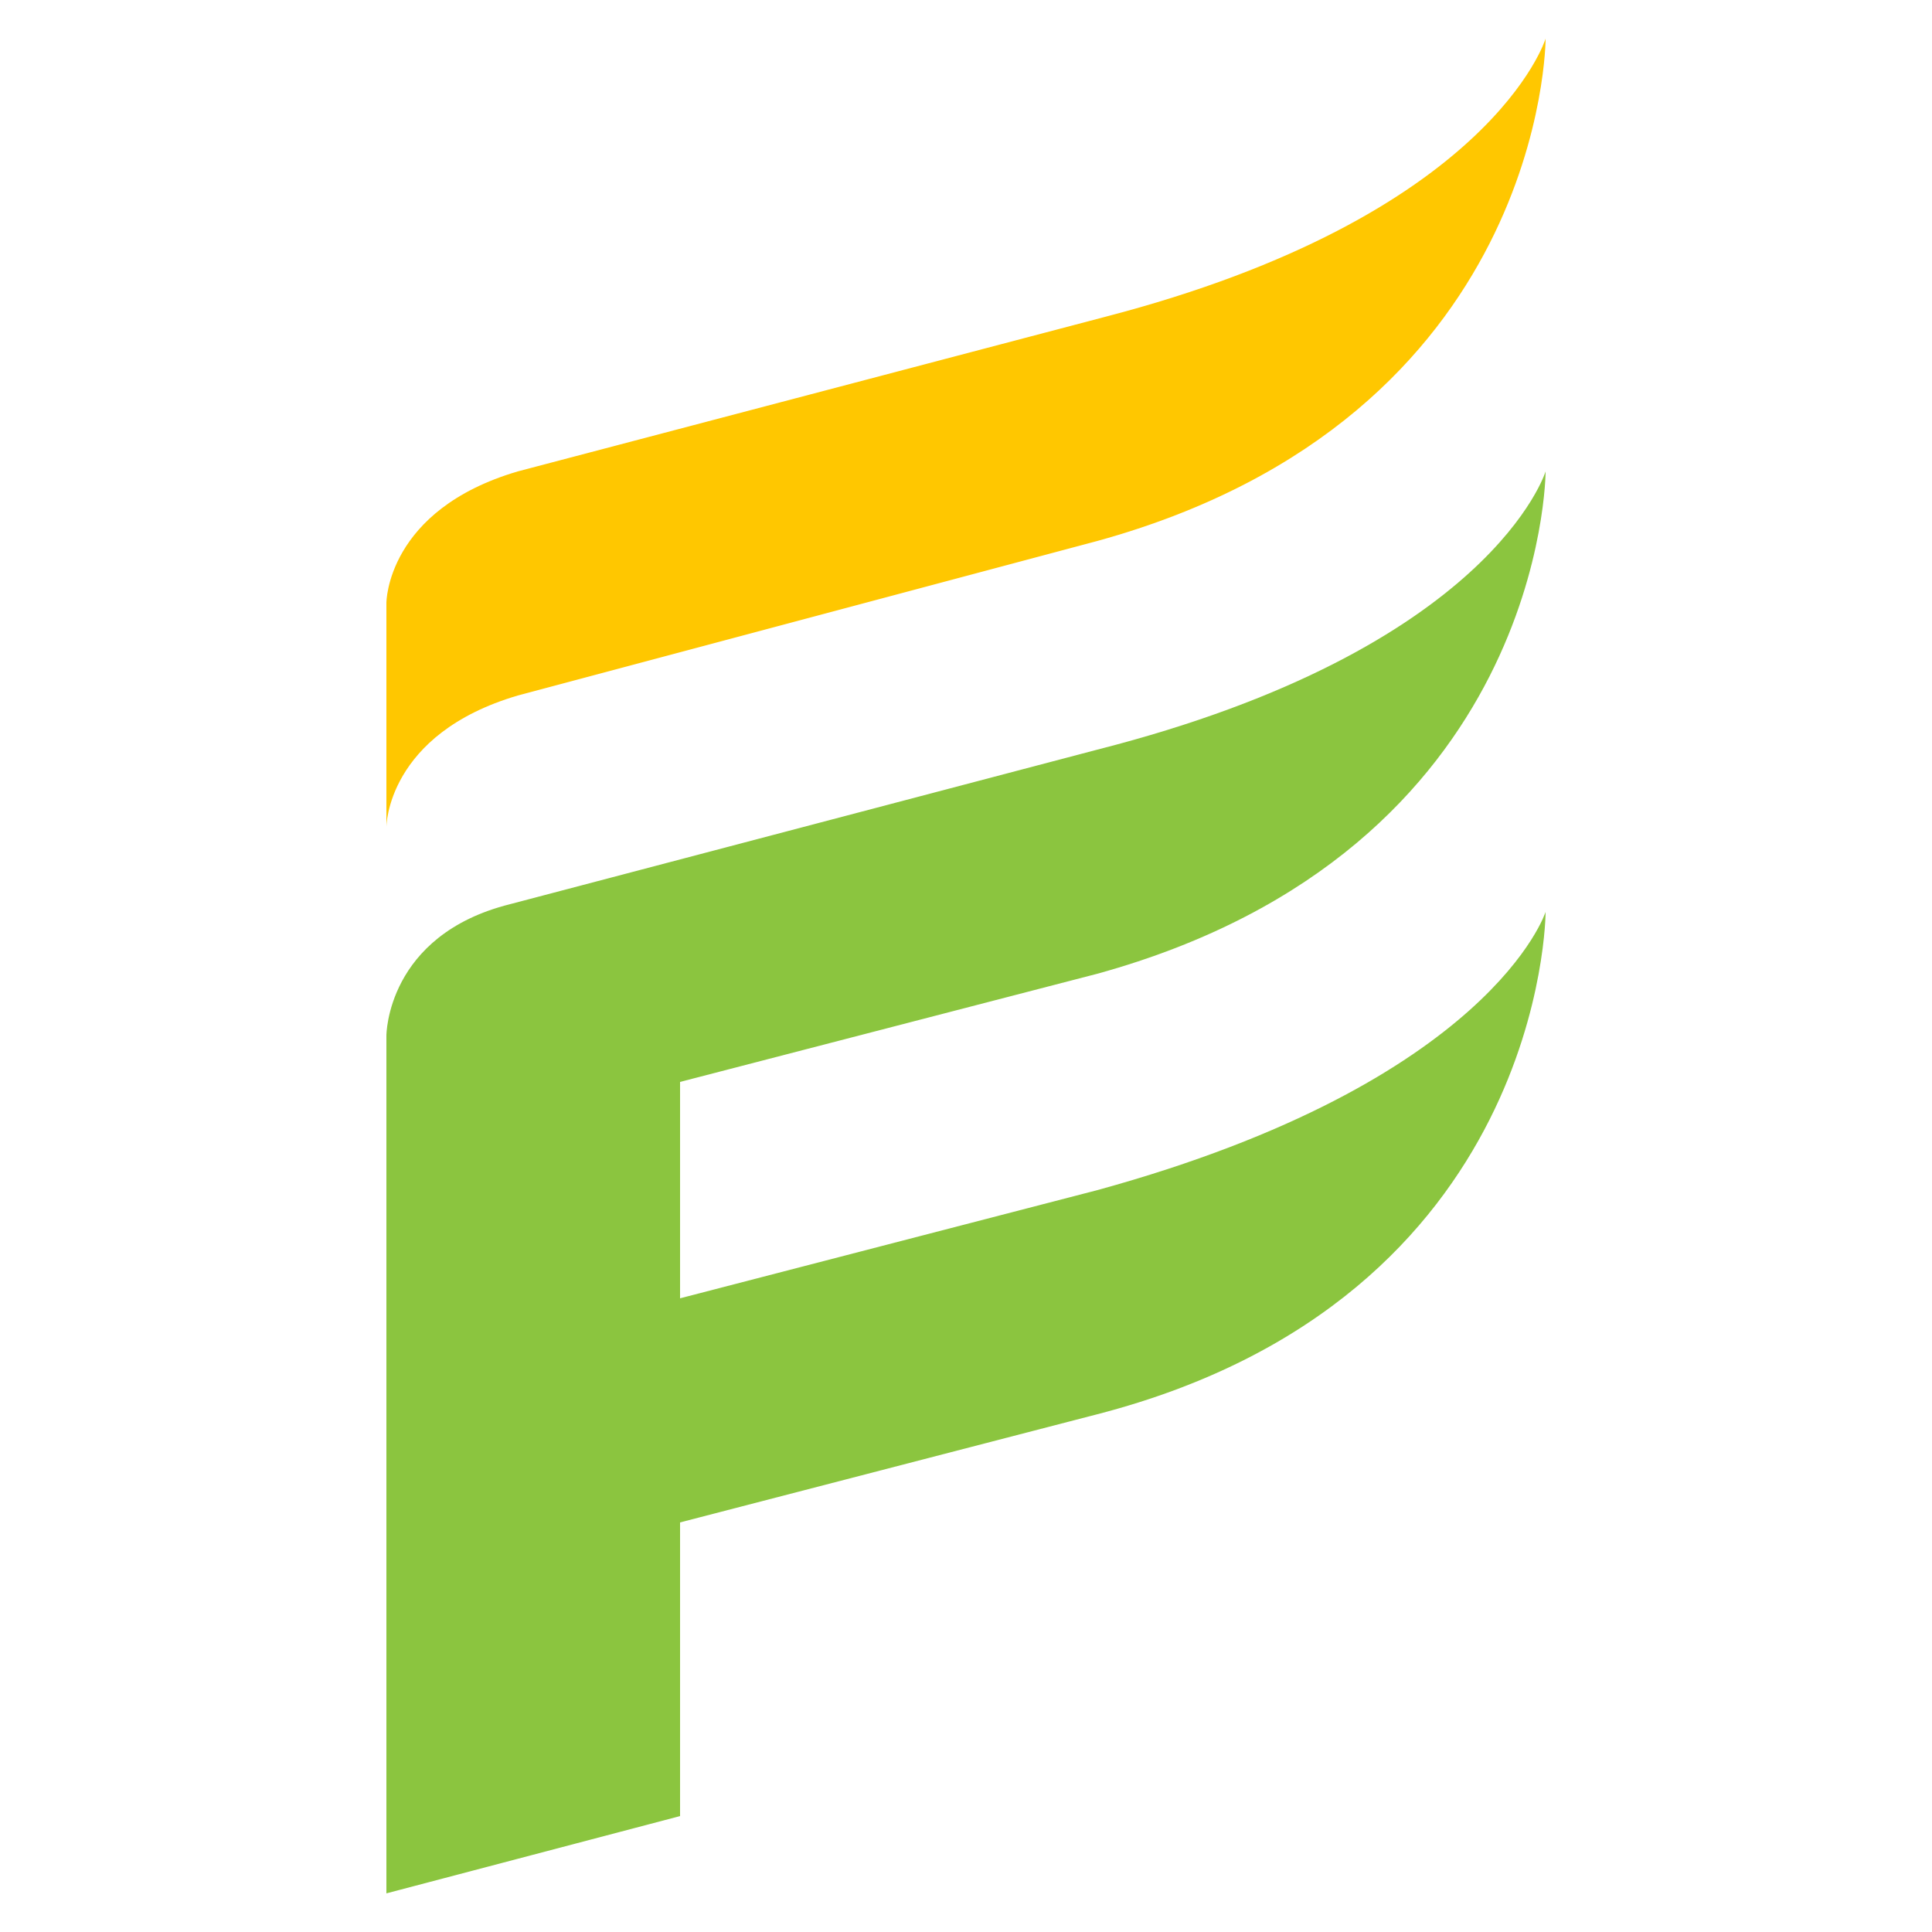 <?xml version="1.0" encoding="utf-8"?>
<!-- Generator: Adobe Illustrator 21.0.0, SVG Export Plug-In . SVG Version: 6.00 Build 0)  -->
<svg version="1.1" id="Layer_1" xmlns="http://www.w3.org/2000/svg" xmlns:xlink="http://www.w3.org/1999/xlink" x="0px" y="0px"
	 viewBox="0 0 25 25" style="enable-background:new 0 0 25 25;" xml:space="preserve">
<style type="text/css">
	.st0{fill:#FFC700;}
	.st1{fill:#8BC53F;}
</style>
<g>
	<path class="st0" d="M14.2,7L6.7,9C5,9.5,5,10.7,5,10.7V7.8c0,0,0-1.2,1.7-1.7l7.6-2C19.3,2.8,20,0.5,20,0.5S20,5.4,14.2,7z"/>
	<path class="st1" d="M14.2,15.4l-5.4,1.4V14l5.4-1.4C20,11,20,6.1,20,6.1s-0.7,2.3-5.8,3.6l-7.6,2C5,12.1,5,13.4,5,13.4v11.1l3.8-1
		v-3.8l5.4-1.4c5.8-1.5,5.8-6.5,5.8-6.5S19.3,14,14.2,15.4z"/>
</g>
</svg>
